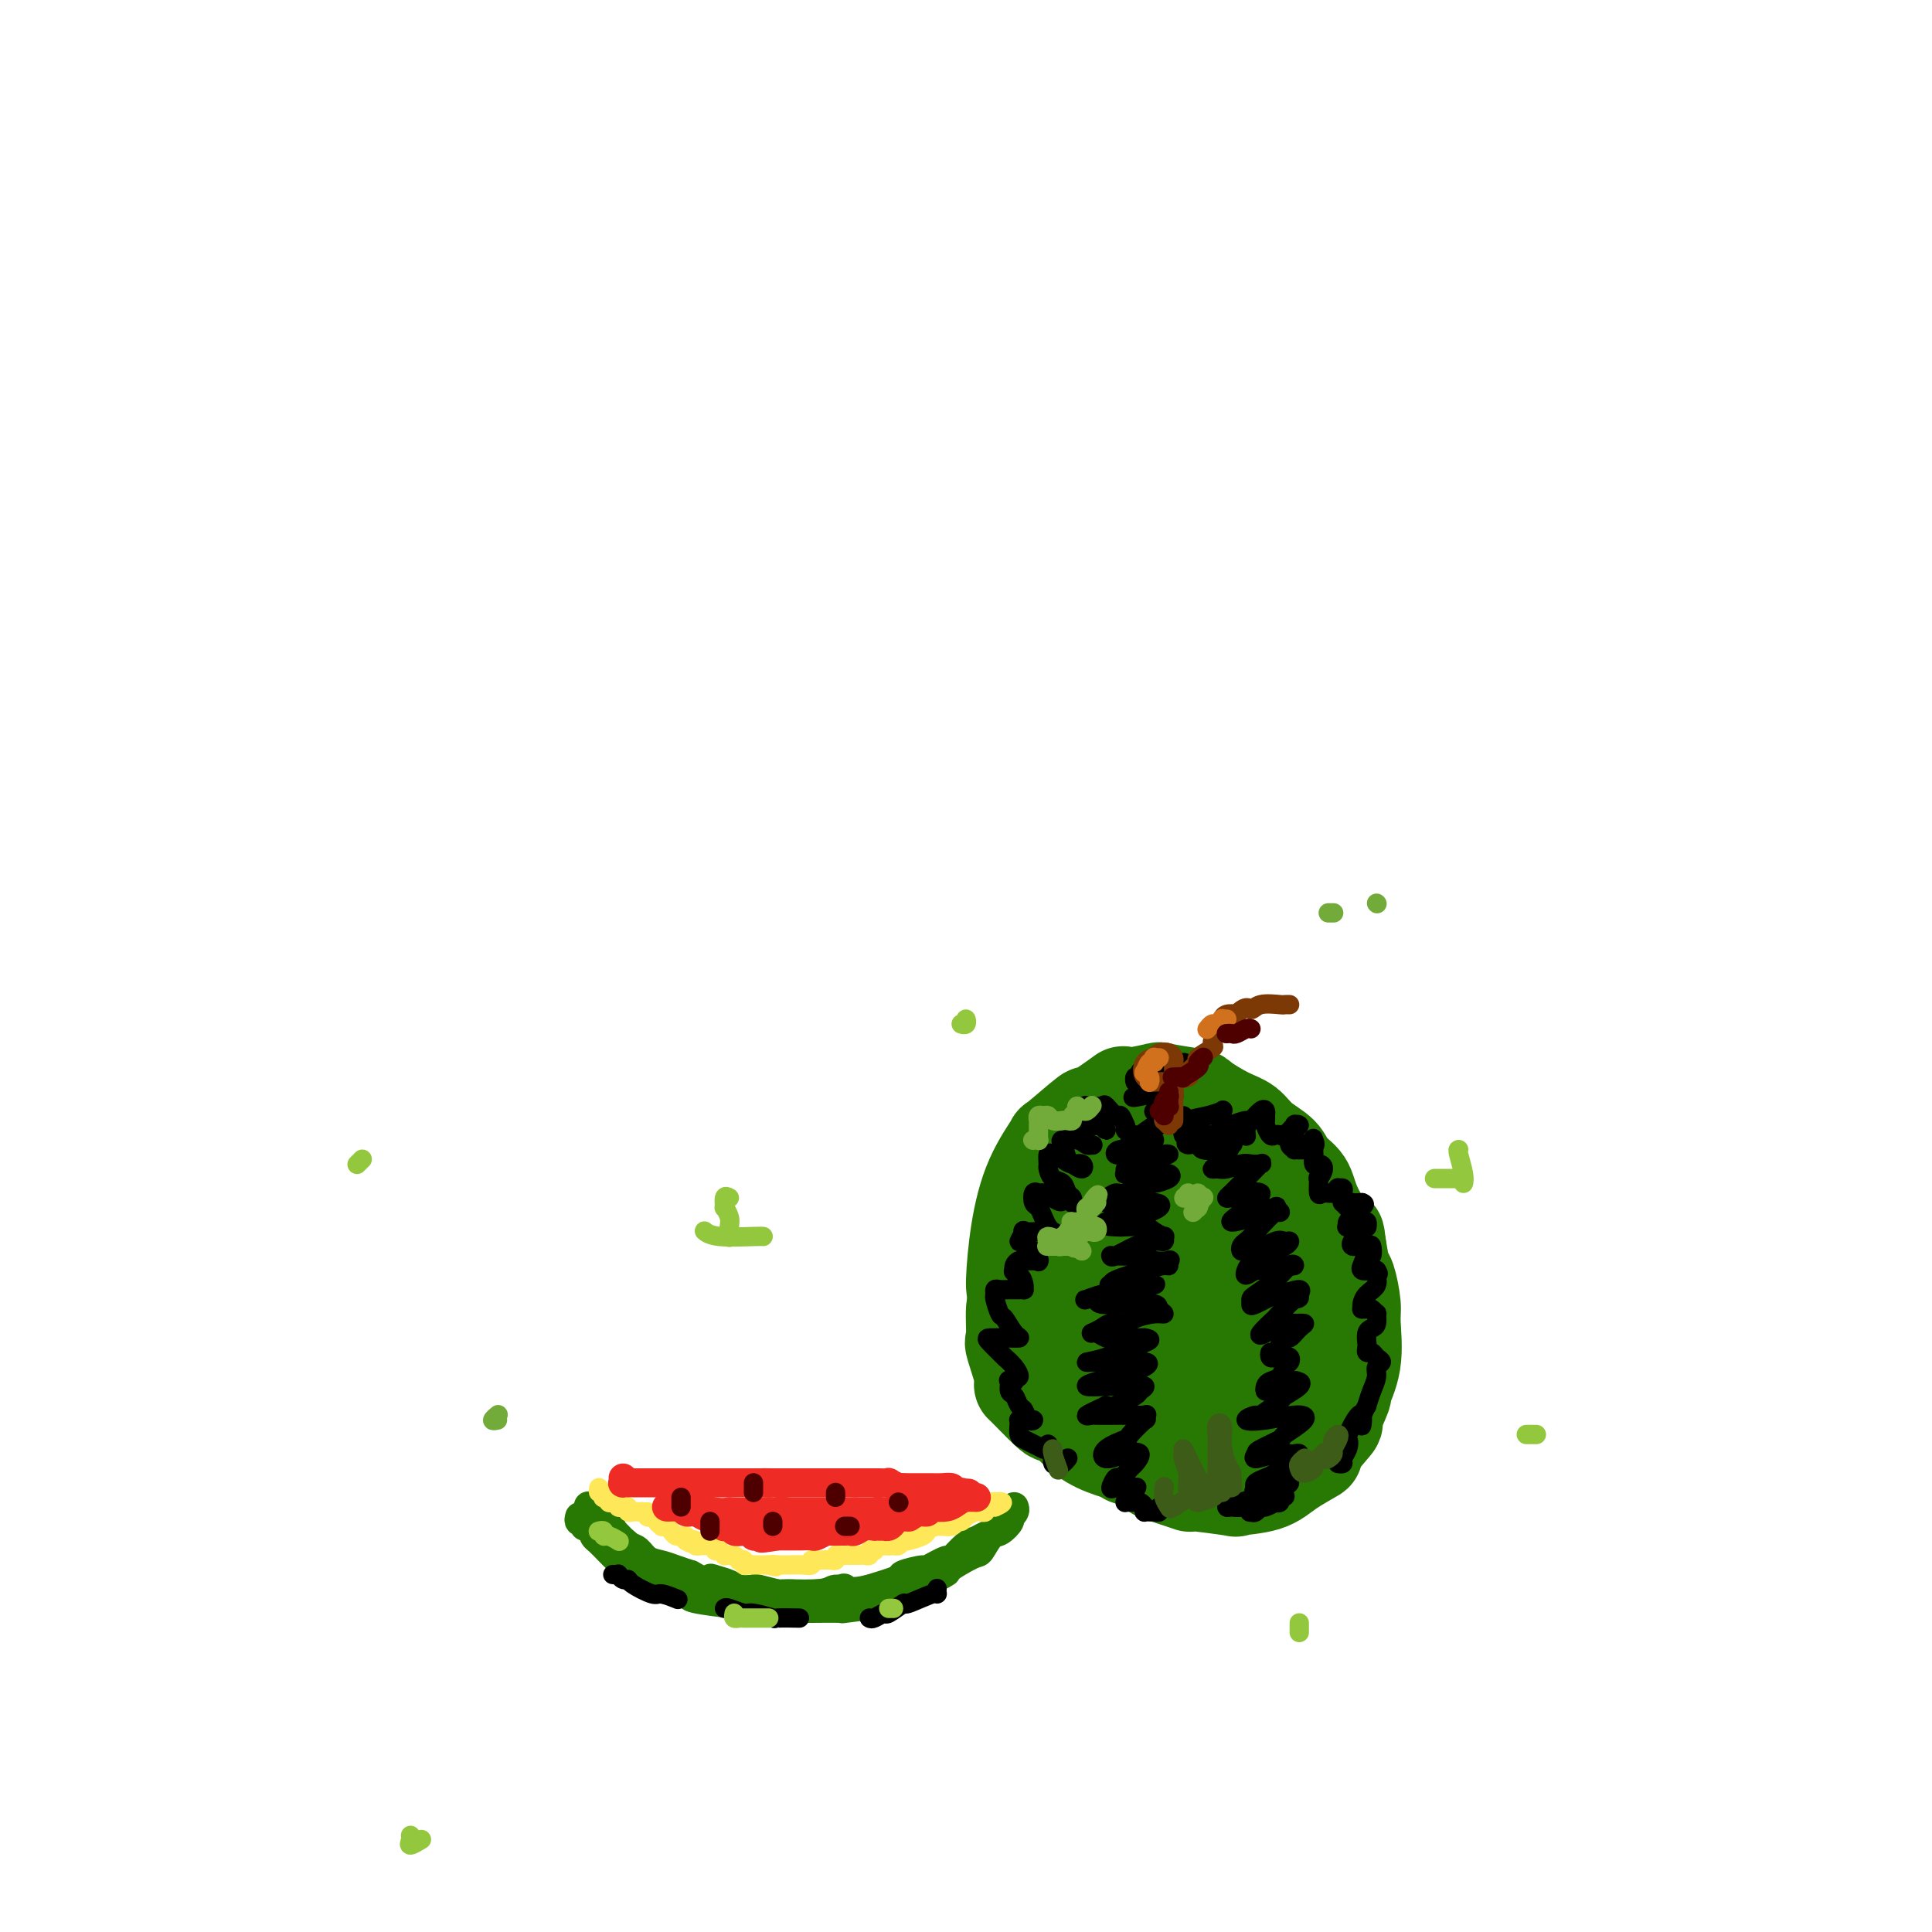 <svg viewBox='0 0 400 400' version='1.1' xmlns='http://www.w3.org/2000/svg' xmlns:xlink='http://www.w3.org/1999/xlink'><g fill='none' stroke='rgb(39,121,4)' stroke-width='20' stroke-linecap='round' stroke-linejoin='round'><path d='M229,295c-0.531,-0.222 -1.062,-0.444 -1,0c0.062,0.444 0.716,1.556 1,2c0.284,0.444 0.199,0.222 1,1c0.801,0.778 2.487,2.556 3,3c0.513,0.444 -0.148,-0.446 1,0c1.148,0.446 4.103,2.228 5,3c0.897,0.772 -0.266,0.533 1,1c1.266,0.467 4.961,1.640 6,2c1.039,0.360 -0.577,-0.094 1,0c1.577,0.094 6.348,0.735 8,1c1.652,0.265 0.186,0.153 1,0c0.814,-0.153 3.908,-0.347 6,-1c2.092,-0.653 3.182,-1.763 5,-3c1.818,-1.237 4.366,-2.599 5,-3c0.634,-0.401 -0.645,0.159 0,-1c0.645,-1.159 3.214,-4.039 4,-5c0.786,-0.961 -0.210,-0.004 0,-1c0.210,-0.996 1.626,-3.944 2,-5c0.374,-1.056 -0.295,-0.220 0,-1c0.295,-0.780 1.554,-3.176 2,-6c0.446,-2.824 0.078,-6.077 0,-8c-0.078,-1.923 0.134,-2.515 0,-4c-0.134,-1.485 -0.613,-3.861 -1,-5c-0.387,-1.139 -0.682,-1.040 -1,-2c-0.318,-0.960 -0.659,-2.980 -1,-5'/><path d='M277,258c-0.469,-3.873 -0.140,-1.554 -1,-2c-0.860,-0.446 -2.909,-3.655 -4,-6c-1.091,-2.345 -1.225,-3.826 -2,-5c-0.775,-1.174 -2.190,-2.043 -3,-3c-0.810,-0.957 -1.016,-2.004 -2,-3c-0.984,-0.996 -2.745,-1.940 -4,-3c-1.255,-1.060 -2.005,-2.235 -3,-3c-0.995,-0.765 -2.236,-1.120 -4,-2c-1.764,-0.880 -4.051,-2.283 -5,-3c-0.949,-0.717 -0.560,-0.746 -2,-1c-1.440,-0.254 -4.710,-0.731 -6,-1c-1.290,-0.269 -0.599,-0.330 -2,0c-1.401,0.330 -4.895,1.050 -6,1c-1.105,-0.050 0.180,-0.869 -1,0c-1.180,0.869 -4.826,3.428 -6,4c-1.174,0.572 0.124,-0.841 -1,0c-1.124,0.841 -4.669,3.938 -6,5c-1.331,1.062 -0.447,0.090 -1,1c-0.553,0.910 -2.543,3.702 -4,7c-1.457,3.298 -2.382,7.101 -3,11c-0.618,3.899 -0.927,7.894 -1,10c-0.073,2.106 0.092,2.324 1,4c0.908,1.676 2.558,4.810 3,6c0.442,1.190 -0.323,0.438 1,2c1.323,1.562 4.736,5.439 6,7c1.264,1.561 0.379,0.805 2,2c1.621,1.195 5.749,4.341 8,6c2.251,1.659 2.626,1.829 3,2'/><path d='M234,294c3.748,2.406 6.619,3.422 8,4c1.381,0.578 1.274,0.718 3,1c1.726,0.282 5.285,0.705 7,1c1.715,0.295 1.586,0.463 3,0c1.414,-0.463 4.373,-1.558 6,-2c1.627,-0.442 1.924,-0.231 3,-1c1.076,-0.769 2.930,-2.517 4,-4c1.070,-1.483 1.354,-2.702 2,-4c0.646,-1.298 1.653,-2.676 2,-4c0.347,-1.324 0.036,-2.596 0,-4c-0.036,-1.404 0.205,-2.941 0,-5c-0.205,-2.059 -0.856,-4.640 -1,-6c-0.144,-1.360 0.220,-1.500 -1,-4c-1.220,-2.500 -4.023,-7.360 -5,-9c-0.977,-1.640 -0.129,-0.061 -1,-1c-0.871,-0.939 -3.461,-4.395 -5,-6c-1.539,-1.605 -2.026,-1.360 -4,-2c-1.974,-0.640 -5.434,-2.166 -7,-3c-1.566,-0.834 -1.237,-0.976 -3,-1c-1.763,-0.024 -5.618,0.070 -7,0c-1.382,-0.070 -0.291,-0.303 -2,1c-1.709,1.303 -6.219,4.144 -8,5c-1.781,0.856 -0.832,-0.272 -2,2c-1.168,2.272 -4.453,7.945 -6,10c-1.547,2.055 -1.357,0.493 -2,3c-0.643,2.507 -2.121,9.084 -3,12c-0.879,2.916 -1.160,2.170 0,5c1.160,2.830 3.760,9.237 7,13c3.240,3.763 7.120,4.881 11,6'/><path d='M233,301c1.330,1.022 -0.846,0.577 2,0c2.846,-0.577 10.714,-1.287 13,-1c2.286,0.287 -1.012,1.571 1,0c2.012,-1.571 9.332,-5.998 12,-8c2.668,-2.002 0.684,-1.579 1,-3c0.316,-1.421 2.932,-4.685 3,-10c0.068,-5.315 -2.412,-12.681 -3,-15c-0.588,-2.319 0.715,0.408 -1,-1c-1.715,-1.408 -6.450,-6.952 -8,-9c-1.550,-2.048 0.084,-0.602 -2,0c-2.084,0.602 -7.887,0.359 -10,0c-2.113,-0.359 -0.538,-0.835 -2,1c-1.462,1.835 -5.962,5.980 -8,8c-2.038,2.020 -1.614,1.914 -2,5c-0.386,3.086 -1.580,9.363 -2,12c-0.420,2.637 -0.064,1.634 1,3c1.064,1.366 2.836,5.100 5,7c2.164,1.900 4.719,1.966 7,2c2.281,0.034 4.289,0.036 6,0c1.711,-0.036 3.125,-0.110 5,-1c1.875,-0.890 4.212,-2.597 6,-5c1.788,-2.403 3.029,-5.502 4,-7c0.971,-1.498 1.672,-1.396 0,-4c-1.672,-2.604 -5.717,-7.913 -7,-10c-1.283,-2.087 0.195,-0.951 -1,-1c-1.195,-0.049 -5.063,-1.281 -7,-2c-1.937,-0.719 -1.945,-0.924 -4,0c-2.055,0.924 -6.159,2.978 -8,4c-1.841,1.022 -1.421,1.011 -1,1'/><path d='M233,267c-1.969,2.816 -2.392,7.355 -3,9c-0.608,1.645 -1.402,0.395 0,2c1.402,1.605 5.000,6.066 6,8c1.000,1.934 -0.599,1.341 1,1c1.599,-0.341 6.395,-0.432 8,0c1.605,0.432 0.019,1.385 1,0c0.981,-1.385 4.529,-5.109 6,-6c1.471,-0.891 0.864,1.052 0,-1c-0.864,-2.052 -1.986,-8.097 -2,-10c-0.014,-1.903 1.080,0.337 0,0c-1.080,-0.337 -4.335,-3.250 -8,-4c-3.665,-0.750 -7.739,0.663 -10,4c-2.261,3.337 -2.710,8.596 -3,11c-0.290,2.404 -0.420,1.951 0,3c0.420,1.049 1.391,3.601 2,5c0.609,1.399 0.856,1.646 2,2c1.144,0.354 3.184,0.815 4,1c0.816,0.185 0.408,0.092 0,0'/><path d='M217,267c0.172,0.148 0.345,0.295 0,0c-0.345,-0.295 -1.207,-1.034 -2,-1c-0.793,0.034 -1.518,0.841 -2,1c-0.482,0.159 -0.720,-0.329 -1,0c-0.280,0.329 -0.602,1.474 -1,2c-0.398,0.526 -0.872,0.434 -1,2c-0.128,1.566 0.088,4.792 0,6c-0.088,1.208 -0.482,0.400 0,2c0.482,1.600 1.838,5.609 2,7c0.162,1.391 -0.871,0.162 0,1c0.871,0.838 3.645,3.741 5,5c1.355,1.259 1.291,0.874 3,1c1.709,0.126 5.191,0.765 7,1c1.809,0.235 1.945,0.067 2,0c0.055,-0.067 0.027,-0.034 0,0'/><path d='M248,274c-0.534,0.020 -1.067,0.040 -1,0c0.067,-0.040 0.736,-0.139 1,0c0.264,0.139 0.124,0.515 0,1c-0.124,0.485 -0.231,1.079 0,2c0.231,0.921 0.801,2.170 1,3c0.199,0.830 0.029,1.242 0,2c-0.029,0.758 0.083,1.863 0,3c-0.083,1.137 -0.363,2.305 -1,3c-0.637,0.695 -1.633,0.918 -2,1c-0.367,0.082 -0.105,0.023 0,0c0.105,-0.023 0.052,-0.012 0,0'/><path d='M235,266c-1.780,0.063 -3.560,0.127 -4,0c-0.440,-0.127 0.462,-0.444 0,0c-0.462,0.444 -2.286,1.651 -4,4c-1.714,2.349 -3.318,5.842 -4,7c-0.682,1.158 -0.442,-0.019 0,2c0.442,2.019 1.085,7.234 1,9c-0.085,1.766 -0.899,0.081 0,1c0.899,0.919 3.511,4.440 5,6c1.489,1.560 1.854,1.160 2,1c0.146,-0.160 0.073,-0.080 0,0'/></g>
<g fill='none' stroke='rgb(39,121,4)' stroke-width='6' stroke-linecap='round' stroke-linejoin='round'><path d='M120,314c-0.119,0.455 -0.238,0.909 0,1c0.238,0.091 0.834,-0.183 1,0c0.166,0.183 -0.097,0.822 0,1c0.097,0.178 0.554,-0.104 1,0c0.446,0.104 0.882,0.594 1,1c0.118,0.406 -0.080,0.729 0,1c0.080,0.271 0.438,0.491 1,1c0.562,0.509 1.328,1.306 2,2c0.672,0.694 1.251,1.285 2,2c0.749,0.715 1.670,1.554 2,2c0.330,0.446 0.071,0.501 1,1c0.929,0.499 3.047,1.444 4,2c0.953,0.556 0.743,0.722 2,1c1.257,0.278 3.982,0.667 5,1c1.018,0.333 0.329,0.611 2,1c1.671,0.389 5.703,0.889 7,1c1.297,0.111 -0.142,-0.166 1,0c1.142,0.166 4.865,0.776 6,1c1.135,0.224 -0.319,0.061 1,0c1.319,-0.061 5.412,-0.019 7,0c1.588,0.019 0.670,0.016 2,0c1.330,-0.016 4.906,-0.046 6,0c1.094,0.046 -0.295,0.169 1,0c1.295,-0.169 5.275,-0.628 7,-1c1.725,-0.372 1.194,-0.656 2,-1c0.806,-0.344 2.948,-0.746 4,-1c1.052,-0.254 1.015,-0.358 2,-1c0.985,-0.642 2.993,-1.821 5,-3'/><path d='M195,326c1.960,-0.976 0.359,-0.418 1,-1c0.641,-0.582 3.525,-2.306 5,-3c1.475,-0.694 1.543,-0.357 2,-1c0.457,-0.643 1.303,-2.266 2,-3c0.697,-0.734 1.244,-0.579 2,-1c0.756,-0.421 1.719,-1.419 2,-2c0.281,-0.581 -0.121,-0.745 0,-1c0.121,-0.255 0.765,-0.601 1,-1c0.235,-0.399 0.060,-0.850 0,-1c-0.060,-0.150 -0.004,0.000 0,0c0.004,-0.000 -0.043,-0.151 0,0c0.043,0.151 0.178,0.604 0,1c-0.178,0.396 -0.667,0.737 -1,1c-0.333,0.263 -0.510,0.449 -1,1c-0.490,0.551 -1.291,1.466 -2,2c-0.709,0.534 -1.324,0.687 -2,1c-0.676,0.313 -1.412,0.785 -2,1c-0.588,0.215 -1.029,0.172 -2,1c-0.971,0.828 -2.472,2.526 -3,3c-0.528,0.474 -0.083,-0.278 -1,0c-0.917,0.278 -3.196,1.584 -4,2c-0.804,0.416 -0.133,-0.060 -1,0c-0.867,0.060 -3.274,0.655 -4,1c-0.726,0.345 0.228,0.439 -1,1c-1.228,0.561 -4.636,1.589 -6,2c-1.364,0.411 -0.682,0.206 0,0'/><path d='M180,329c-3.761,0.944 -4.665,0.306 -5,0c-0.335,-0.306 -0.102,-0.278 -1,0c-0.898,0.278 -2.927,0.807 -5,1c-2.073,0.193 -4.189,0.052 -5,0c-0.811,-0.052 -0.316,-0.014 -1,0c-0.684,0.014 -2.548,0.004 -4,0c-1.452,-0.004 -2.491,-0.001 -3,0c-0.509,0.001 -0.488,0.000 -1,0c-0.512,-0.000 -1.556,-0.000 -2,0c-0.444,0.000 -0.289,0.001 -1,0c-0.711,-0.001 -2.288,-0.005 -3,0c-0.712,0.005 -0.557,0.017 -1,0c-0.443,-0.017 -1.482,-0.064 -2,0c-0.518,0.064 -0.513,0.237 -1,0c-0.487,-0.237 -1.464,-0.886 -2,-1c-0.536,-0.114 -0.630,0.306 -1,0c-0.370,-0.306 -1.015,-1.339 -2,-2c-0.985,-0.661 -2.309,-0.951 -3,-1c-0.691,-0.049 -0.748,0.141 -1,0c-0.252,-0.141 -0.698,-0.615 -1,-1c-0.302,-0.385 -0.458,-0.680 -1,-1c-0.542,-0.320 -1.469,-0.663 -2,-1c-0.531,-0.337 -0.667,-0.668 -1,-1c-0.333,-0.332 -0.863,-0.666 -1,-1c-0.137,-0.334 0.118,-0.667 0,-1c-0.118,-0.333 -0.609,-0.667 -1,-1c-0.391,-0.333 -0.683,-0.667 -1,-1c-0.317,-0.333 -0.658,-0.667 -1,-1'/><path d='M127,317c-3.199,-2.189 -1.697,-1.160 -1,-1c0.697,0.160 0.590,-0.549 0,-1c-0.590,-0.451 -1.662,-0.644 -2,-1c-0.338,-0.356 0.057,-0.876 0,-1c-0.057,-0.124 -0.566,0.147 -1,0c-0.434,-0.147 -0.793,-0.712 -1,-1c-0.207,-0.288 -0.263,-0.299 0,0c0.263,0.299 0.846,0.909 1,1c0.154,0.091 -0.121,-0.336 0,0c0.121,0.336 0.637,1.437 1,2c0.363,0.563 0.572,0.588 1,1c0.428,0.412 1.076,1.209 2,2c0.924,0.791 2.123,1.574 3,2c0.877,0.426 1.431,0.495 2,1c0.569,0.505 1.152,1.445 2,2c0.848,0.555 1.959,0.726 3,1c1.041,0.274 2.012,0.650 3,1c0.988,0.350 1.994,0.675 3,1'/><path d='M143,326c4.138,2.404 3.982,1.415 4,1c0.018,-0.415 0.211,-0.256 1,0c0.789,0.256 2.174,0.608 3,1c0.826,0.392 1.093,0.823 2,1c0.907,0.177 2.454,0.100 3,0c0.546,-0.100 0.089,-0.223 1,0c0.911,0.223 3.188,0.791 4,1c0.812,0.209 0.159,0.057 1,0c0.841,-0.057 3.175,-0.020 4,0c0.825,0.020 0.142,0.022 1,0c0.858,-0.022 3.256,-0.069 4,0c0.744,0.069 -0.168,0.253 0,0c0.168,-0.253 1.416,-0.944 2,-1c0.584,-0.056 0.503,0.523 1,1c0.497,0.477 1.570,0.850 2,1c0.430,0.150 0.215,0.075 0,0'/></g>
<g fill='none' stroke='rgb(0,0,0)' stroke-width='4' stroke-linecap='round' stroke-linejoin='round'><path d='M241,232c0.106,-0.130 0.211,-0.260 0,0c-0.211,0.260 -0.740,0.911 -1,1c-0.260,0.089 -0.251,-0.382 -1,0c-0.749,0.382 -2.257,1.619 -3,2c-0.743,0.381 -0.720,-0.094 -1,0c-0.280,0.094 -0.863,0.756 -1,1c-0.137,0.244 0.172,0.069 1,0c0.828,-0.069 2.175,-0.034 3,0c0.825,0.034 1.127,0.066 1,0c-0.127,-0.066 -0.685,-0.229 -1,0c-0.315,0.229 -0.387,0.850 -1,1c-0.613,0.150 -1.766,-0.170 -2,0c-0.234,0.170 0.453,0.830 0,1c-0.453,0.170 -2.044,-0.151 -3,0c-0.956,0.151 -1.275,0.772 -1,1c0.275,0.228 1.144,0.061 2,0c0.856,-0.061 1.698,-0.016 2,0c0.302,0.016 0.064,0.004 1,0c0.936,-0.004 3.047,0.002 4,0c0.953,-0.002 0.750,-0.012 1,0c0.250,0.012 0.954,0.044 1,0c0.046,-0.044 -0.564,-0.166 -1,0c-0.436,0.166 -0.696,0.619 -1,1c-0.304,0.381 -0.652,0.691 -1,1'/><path d='M239,241c0.508,0.399 -1.722,-0.103 -3,0c-1.278,0.103 -1.604,0.812 -2,1c-0.396,0.188 -0.861,-0.146 -1,0c-0.139,0.146 0.049,0.771 0,1c-0.049,0.229 -0.336,0.061 0,0c0.336,-0.061 1.294,-0.014 2,0c0.706,0.014 1.158,-0.006 2,0c0.842,0.006 2.073,0.038 3,0c0.927,-0.038 1.552,-0.146 2,0c0.448,0.146 0.721,0.546 0,1c-0.721,0.454 -2.434,0.963 -3,1c-0.566,0.037 0.017,-0.397 -1,0c-1.017,0.397 -3.633,1.627 -5,2c-1.367,0.373 -1.485,-0.110 -2,0c-0.515,0.110 -1.429,0.814 -2,1c-0.571,0.186 -0.801,-0.147 -1,0c-0.199,0.147 -0.367,0.774 1,1c1.367,0.226 4.267,0.050 5,0c0.733,-0.050 -0.703,0.024 0,0c0.703,-0.024 3.543,-0.146 5,0c1.457,0.146 1.530,0.560 1,1c-0.530,0.440 -1.664,0.905 -2,1c-0.336,0.095 0.126,-0.181 -1,0c-1.126,0.181 -3.842,0.818 -5,1c-1.158,0.182 -0.760,-0.091 -1,0c-0.240,0.091 -1.120,0.545 -2,1'/><path d='M229,253c-1.157,0.842 0.952,0.948 2,1c1.048,0.052 1.037,0.051 2,0c0.963,-0.051 2.900,-0.153 4,0c1.100,0.153 1.362,0.562 2,1c0.638,0.438 1.652,0.906 2,1c0.348,0.094 0.030,-0.187 0,0c-0.030,0.187 0.226,0.842 0,1c-0.226,0.158 -0.936,-0.182 -2,0c-1.064,0.182 -2.482,0.886 -3,1c-0.518,0.114 -0.137,-0.362 -1,0c-0.863,0.362 -2.969,1.561 -4,2c-1.031,0.439 -0.988,0.117 -1,0c-0.012,-0.117 -0.079,-0.028 0,0c0.079,0.028 0.306,-0.006 1,0c0.694,0.006 1.856,0.053 3,0c1.144,-0.053 2.268,-0.206 3,0c0.732,0.206 1.070,0.773 2,1c0.930,0.227 2.450,0.115 3,0c0.550,-0.115 0.129,-0.235 0,0c-0.129,0.235 0.033,0.823 0,1c-0.033,0.177 -0.261,-0.058 -1,0c-0.739,0.058 -1.988,0.408 -4,1c-2.012,0.592 -4.788,1.427 -6,2c-1.212,0.573 -0.861,0.886 -1,1c-0.139,0.114 -0.768,0.031 0,0c0.768,-0.031 2.934,-0.009 4,0c1.066,0.009 1.033,0.004 1,0'/><path d='M235,266c1.046,0.150 1.662,0.025 2,0c0.338,-0.025 0.399,0.050 1,0c0.601,-0.050 1.744,-0.225 1,0c-0.744,0.225 -3.373,0.848 -4,1c-0.627,0.152 0.748,-0.169 0,0c-0.748,0.169 -3.618,0.829 -5,1c-1.382,0.171 -1.275,-0.147 -2,0c-0.725,0.147 -2.281,0.757 -3,1c-0.719,0.243 -0.599,0.118 0,0c0.599,-0.118 1.678,-0.228 2,0c0.322,0.228 -0.111,0.796 1,1c1.111,0.204 3.767,0.045 5,0c1.233,-0.045 1.045,0.026 2,0c0.955,-0.026 3.055,-0.148 4,0c0.945,0.148 0.735,0.565 1,1c0.265,0.435 1.003,0.886 1,1c-0.003,0.114 -0.749,-0.110 -2,0c-1.251,0.110 -3.009,0.555 -4,1c-0.991,0.445 -1.216,0.889 -2,1c-0.784,0.111 -2.127,-0.110 -3,0c-0.873,0.110 -1.277,0.551 -2,1c-0.723,0.449 -1.766,0.905 -2,1c-0.234,0.095 0.342,-0.171 1,0c0.658,0.171 1.397,0.778 2,1c0.603,0.222 1.069,0.060 2,0c0.931,-0.060 2.328,-0.016 3,0c0.672,0.016 0.621,0.005 1,0c0.379,-0.005 1.190,-0.002 2,0'/><path d='M237,277c1.824,0.313 0.883,0.595 0,1c-0.883,0.405 -1.707,0.932 -2,1c-0.293,0.068 -0.056,-0.321 -1,0c-0.944,0.321 -3.068,1.354 -5,2c-1.932,0.646 -3.673,0.905 -4,1c-0.327,0.095 0.760,0.025 1,0c0.240,-0.025 -0.366,-0.005 1,0c1.366,0.005 4.703,-0.005 6,0c1.297,0.005 0.552,0.025 1,0c0.448,-0.025 2.087,-0.094 3,0c0.913,0.094 1.099,0.350 0,1c-1.099,0.650 -3.483,1.695 -4,2c-0.517,0.305 0.833,-0.128 0,0c-0.833,0.128 -3.849,0.819 -5,1c-1.151,0.181 -0.437,-0.148 -1,0c-0.563,0.148 -2.402,0.772 -2,1c0.402,0.228 3.044,0.060 4,0c0.956,-0.060 0.224,-0.013 1,0c0.776,0.013 3.059,-0.009 4,0c0.941,0.009 0.540,0.048 1,0c0.460,-0.048 1.781,-0.184 2,0c0.219,0.184 -0.663,0.689 -1,1c-0.337,0.311 -0.129,0.430 -1,1c-0.871,0.570 -2.820,1.591 -4,2c-1.180,0.409 -1.590,0.204 -2,0'/><path d='M229,291c-2.204,1.072 -3.715,1.751 -4,2c-0.285,0.249 0.657,0.067 1,0c0.343,-0.067 0.088,-0.019 1,0c0.912,0.019 2.990,0.010 4,0c1.010,-0.010 0.953,-0.020 2,0c1.047,0.020 3.197,0.068 4,0c0.803,-0.068 0.257,-0.254 0,0c-0.257,0.254 -0.227,0.949 0,1c0.227,0.051 0.650,-0.542 0,0c-0.650,0.542 -2.373,2.219 -3,3c-0.627,0.781 -0.160,0.666 -1,1c-0.840,0.334 -2.989,1.116 -4,2c-1.011,0.884 -0.886,1.871 0,2c0.886,0.129 2.532,-0.598 4,-1c1.468,-0.402 2.759,-0.478 3,0c0.241,0.478 -0.567,1.509 -1,2c-0.433,0.491 -0.492,0.443 -1,1c-0.508,0.557 -1.465,1.718 -2,2c-0.535,0.282 -0.647,-0.317 -1,0c-0.353,0.317 -0.945,1.549 -1,2c-0.055,0.451 0.429,0.121 1,0c0.571,-0.121 1.231,-0.033 2,0c0.769,0.033 1.648,0.009 2,0c0.352,-0.009 0.176,-0.005 0,0'/><path d='M235,308c0.762,-0.049 0.166,-0.171 0,0c-0.166,0.171 0.098,0.634 0,1c-0.098,0.366 -0.559,0.634 -1,1c-0.441,0.366 -0.861,0.830 -1,1c-0.139,0.170 0.004,0.045 0,0c-0.004,-0.045 -0.155,-0.009 0,0c0.155,0.009 0.616,-0.008 1,0c0.384,0.008 0.691,0.041 1,0c0.309,-0.041 0.622,-0.154 1,0c0.378,0.154 0.822,0.577 1,1c0.178,0.423 0.090,0.846 0,1c-0.090,0.154 -0.182,0.037 0,0c0.182,-0.037 0.637,0.004 1,0c0.363,-0.004 0.633,-0.053 1,0c0.367,0.053 0.829,0.206 1,0c0.171,-0.206 0.049,-0.773 0,-1c-0.049,-0.227 -0.024,-0.113 0,0'/><path d='M245,235c0.033,0.083 0.065,0.166 0,0c-0.065,-0.166 -0.228,-0.582 0,-1c0.228,-0.418 0.846,-0.837 1,-1c0.154,-0.163 -0.158,-0.069 0,0c0.158,0.069 0.785,0.114 1,0c0.215,-0.114 0.017,-0.387 0,0c-0.017,0.387 0.147,1.434 0,2c-0.147,0.566 -0.607,0.649 -1,1c-0.393,0.351 -0.721,0.969 0,1c0.721,0.031 2.492,-0.525 3,-1c0.508,-0.475 -0.245,-0.871 0,-1c0.245,-0.129 1.488,0.007 2,0c0.512,-0.007 0.292,-0.159 0,0c-0.292,0.159 -0.654,0.627 -1,1c-0.346,0.373 -0.674,0.650 -1,1c-0.326,0.350 -0.651,0.771 0,1c0.651,0.229 2.277,0.265 3,0c0.723,-0.265 0.545,-0.831 1,-1c0.455,-0.169 1.545,0.058 2,0c0.455,-0.058 0.276,-0.400 0,0c-0.276,0.400 -0.650,1.543 -1,2c-0.350,0.457 -0.675,0.229 -1,0'/><path d='M253,239c-0.465,0.701 -0.626,1.452 -1,2c-0.374,0.548 -0.960,0.893 -1,1c-0.040,0.107 0.466,-0.024 1,0c0.534,0.024 1.097,0.201 2,0c0.903,-0.201 2.146,-0.781 3,-1c0.854,-0.219 1.318,-0.076 2,0c0.682,0.076 1.581,0.086 2,0c0.419,-0.086 0.357,-0.268 0,0c-0.357,0.268 -1.008,0.986 -2,2c-0.992,1.014 -2.325,2.325 -3,3c-0.675,0.675 -0.692,0.713 -1,1c-0.308,0.287 -0.907,0.822 -1,1c-0.093,0.178 0.321,-0.000 1,0c0.679,0.000 1.624,0.180 2,0c0.376,-0.180 0.184,-0.719 1,-1c0.816,-0.281 2.642,-0.305 3,0c0.358,0.305 -0.750,0.940 -1,1c-0.250,0.060 0.360,-0.456 0,0c-0.360,0.456 -1.689,1.884 -3,3c-1.311,1.116 -2.605,1.920 -2,2c0.605,0.080 3.108,-0.562 4,-1c0.892,-0.438 0.172,-0.670 1,-1c0.828,-0.330 3.205,-0.757 4,-1c0.795,-0.243 0.007,-0.302 0,0c-0.007,0.302 0.767,0.966 1,1c0.233,0.034 -0.076,-0.562 -1,0c-0.924,0.562 -2.462,2.281 -4,4'/><path d='M260,255c-1.014,1.183 -1.550,1.639 -2,2c-0.450,0.361 -0.815,0.625 -1,1c-0.185,0.375 -0.191,0.861 0,1c0.191,0.139 0.577,-0.069 1,0c0.423,0.069 0.882,0.414 2,0c1.118,-0.414 2.896,-1.587 4,-2c1.104,-0.413 1.535,-0.065 2,0c0.465,0.065 0.966,-0.151 1,0c0.034,0.151 -0.397,0.670 -1,1c-0.603,0.330 -1.379,0.472 -2,1c-0.621,0.528 -1.088,1.444 -2,2c-0.912,0.556 -2.267,0.753 -3,1c-0.733,0.247 -0.842,0.546 -1,1c-0.158,0.454 -0.365,1.064 0,1c0.365,-0.064 1.303,-0.801 2,-1c0.697,-0.199 1.152,0.141 2,0c0.848,-0.141 2.090,-0.761 3,-1c0.910,-0.239 1.487,-0.096 2,0c0.513,0.096 0.960,0.144 1,0c0.040,-0.144 -0.329,-0.480 -1,0c-0.671,0.480 -1.644,1.777 -3,3c-1.356,1.223 -3.094,2.372 -4,3c-0.906,0.628 -0.979,0.734 -1,1c-0.021,0.266 0.010,0.693 0,1c-0.010,0.307 -0.061,0.494 1,0c1.061,-0.494 3.233,-1.668 4,-2c0.767,-0.332 0.130,0.180 1,0c0.870,-0.180 3.249,-1.051 4,-1c0.751,0.051 -0.124,1.026 -1,2'/><path d='M268,269c1.494,-0.101 1.230,-0.853 0,0c-1.230,0.853 -3.425,3.312 -4,4c-0.575,0.688 0.470,-0.394 0,0c-0.470,0.394 -2.454,2.263 -3,3c-0.546,0.737 0.345,0.341 1,0c0.655,-0.341 1.074,-0.626 2,-1c0.926,-0.374 2.360,-0.838 3,-1c0.640,-0.162 0.485,-0.022 1,0c0.515,0.022 1.701,-0.074 2,0c0.299,0.074 -0.288,0.316 -1,1c-0.712,0.684 -1.551,1.809 -2,2c-0.449,0.191 -0.510,-0.551 -1,0c-0.490,0.551 -1.410,2.396 -2,3c-0.590,0.604 -0.849,-0.034 -1,0c-0.151,0.034 -0.195,0.740 0,1c0.195,0.260 0.627,0.073 1,0c0.373,-0.073 0.685,-0.032 1,0c0.315,0.032 0.632,0.054 1,0c0.368,-0.054 0.785,-0.183 1,0c0.215,0.183 0.226,0.678 0,1c-0.226,0.322 -0.688,0.469 -1,1c-0.312,0.531 -0.473,1.445 -1,2c-0.527,0.555 -1.419,0.752 -2,1c-0.581,0.248 -0.852,0.546 -1,1c-0.148,0.454 -0.172,1.064 0,1c0.172,-0.064 0.541,-0.801 1,-1c0.459,-0.199 1.008,0.139 2,0c0.992,-0.139 2.426,-0.754 3,-1c0.574,-0.246 0.287,-0.123 0,0'/><path d='M268,286c1.338,-0.047 1.682,0.337 1,1c-0.682,0.663 -2.389,1.607 -3,2c-0.611,0.393 -0.126,0.236 -1,1c-0.874,0.764 -3.108,2.449 -4,3c-0.892,0.551 -0.441,-0.034 -1,0c-0.559,0.034 -2.126,0.685 -2,1c0.126,0.315 1.947,0.293 4,0c2.053,-0.293 4.340,-0.856 6,-1c1.660,-0.144 2.694,0.132 2,1c-0.694,0.868 -3.118,2.328 -4,3c-0.882,0.672 -0.224,0.554 -1,1c-0.776,0.446 -2.986,1.454 -4,2c-1.014,0.546 -0.833,0.630 -1,1c-0.167,0.370 -0.681,1.027 0,1c0.681,-0.027 2.557,-0.736 4,-1c1.443,-0.264 2.452,-0.083 3,0c0.548,0.083 0.634,0.067 1,0c0.366,-0.067 1.010,-0.187 1,0c-0.010,0.187 -0.676,0.680 -1,1c-0.324,0.320 -0.308,0.467 -1,1c-0.692,0.533 -2.093,1.452 -3,2c-0.907,0.548 -1.321,0.724 -2,1c-0.679,0.276 -1.623,0.650 -2,1c-0.377,0.350 -0.189,0.675 0,1'/><path d='M260,308c-0.948,1.143 0.181,0.502 1,0c0.819,-0.502 1.326,-0.863 2,-1c0.674,-0.137 1.514,-0.048 2,0c0.486,0.048 0.618,0.055 1,0c0.382,-0.055 1.015,-0.174 1,0c-0.015,0.174 -0.679,0.639 -1,1c-0.321,0.361 -0.299,0.618 -1,1c-0.701,0.382 -2.126,0.891 -3,1c-0.874,0.109 -1.198,-0.181 -2,0c-0.802,0.181 -2.081,0.834 -3,1c-0.919,0.166 -1.479,-0.156 -2,0c-0.521,0.156 -1.004,0.789 -1,1c0.004,0.211 0.494,-0.001 1,0c0.506,0.001 1.026,0.214 2,0c0.974,-0.214 2.400,-0.856 3,-1c0.600,-0.144 0.373,0.209 1,0c0.627,-0.209 2.108,-0.980 3,-1c0.892,-0.020 1.193,0.712 1,1c-0.193,0.288 -0.882,0.134 -1,0c-0.118,-0.134 0.336,-0.247 0,0c-0.336,0.247 -1.461,0.852 -2,1c-0.539,0.148 -0.493,-0.163 -1,0c-0.507,0.163 -1.567,0.801 -2,1c-0.433,0.199 -0.240,-0.039 0,0c0.240,0.039 0.526,0.357 1,0c0.474,-0.357 1.135,-1.388 2,-2c0.865,-0.612 1.932,-0.806 3,-1'/><path d='M265,310c1.833,-0.333 0.917,-0.167 0,0'/><path d='M254,234c-0.449,0.421 -0.898,0.842 -1,1c-0.102,0.158 0.141,0.054 0,0c-0.141,-0.054 -0.668,-0.057 -1,0c-0.332,0.057 -0.469,0.175 0,0c0.469,-0.175 1.544,-0.643 2,-1c0.456,-0.357 0.294,-0.604 1,-1c0.706,-0.396 2.280,-0.940 3,-1c0.720,-0.060 0.585,0.366 1,0c0.415,-0.366 1.378,-1.522 2,-2c0.622,-0.478 0.902,-0.278 1,0c0.098,0.278 0.015,0.635 0,1c-0.015,0.365 0.038,0.738 0,1c-0.038,0.262 -0.166,0.412 0,1c0.166,0.588 0.627,1.614 1,2c0.373,0.386 0.659,0.131 1,0c0.341,-0.131 0.737,-0.140 1,0c0.263,0.140 0.392,0.428 1,0c0.608,-0.428 1.693,-1.572 2,-2c0.307,-0.428 -0.165,-0.140 0,0c0.165,0.140 0.968,0.131 1,0c0.032,-0.131 -0.705,-0.385 -1,0c-0.295,0.385 -0.147,1.409 0,2c0.147,0.591 0.295,0.747 0,1c-0.295,0.253 -1.032,0.601 -1,1c0.032,0.399 0.833,0.849 1,1c0.167,0.151 -0.301,0.002 0,0c0.301,-0.002 1.372,0.142 2,0c0.628,-0.142 0.814,-0.571 1,-1'/><path d='M271,237c1.774,0.863 1.207,-0.478 1,-1c-0.207,-0.522 -0.056,-0.223 0,0c0.056,0.223 0.018,0.371 0,1c-0.018,0.629 -0.014,1.739 0,2c0.014,0.261 0.038,-0.328 0,0c-0.038,0.328 -0.140,1.573 0,2c0.140,0.427 0.520,0.035 1,0c0.480,-0.035 1.059,0.288 1,1c-0.059,0.712 -0.755,1.814 -1,2c-0.245,0.186 -0.037,-0.542 0,0c0.037,0.542 -0.096,2.356 0,3c0.096,0.644 0.422,0.119 1,0c0.578,-0.119 1.409,0.167 2,0c0.591,-0.167 0.943,-0.787 1,-1c0.057,-0.213 -0.181,-0.020 0,0c0.181,0.020 0.781,-0.134 1,0c0.219,0.134 0.058,0.556 0,1c-0.058,0.444 -0.012,0.908 0,1c0.012,0.092 -0.012,-0.189 0,0c0.012,0.189 0.058,0.849 0,1c-0.058,0.151 -0.220,-0.208 0,0c0.220,0.208 0.822,0.984 1,1c0.178,0.016 -0.067,-0.726 0,-1c0.067,-0.274 0.448,-0.078 1,0c0.552,0.078 1.276,0.039 2,0'/><path d='M282,249c1.231,0.488 -0.191,0.709 -1,1c-0.809,0.291 -1.003,0.652 -1,1c0.003,0.348 0.204,0.683 0,1c-0.204,0.317 -0.812,0.617 -1,1c-0.188,0.383 0.044,0.848 0,1c-0.044,0.152 -0.366,-0.008 0,0c0.366,0.008 1.419,0.184 2,0c0.581,-0.184 0.690,-0.727 1,-1c0.310,-0.273 0.822,-0.277 1,0c0.178,0.277 0.023,0.834 0,1c-0.023,0.166 0.087,-0.061 0,0c-0.087,0.061 -0.371,0.409 -1,1c-0.629,0.591 -1.605,1.424 -2,2c-0.395,0.576 -0.210,0.894 0,1c0.210,0.106 0.446,-0.002 1,0c0.554,0.002 1.427,0.113 2,0c0.573,-0.113 0.848,-0.452 1,0c0.152,0.452 0.182,1.694 0,2c-0.182,0.306 -0.577,-0.324 -1,0c-0.423,0.324 -0.874,1.604 -1,2c-0.126,0.396 0.074,-0.090 0,0c-0.074,0.090 -0.422,0.756 0,1c0.422,0.244 1.614,0.066 2,0c0.386,-0.066 -0.032,-0.019 0,0c0.032,0.019 0.516,0.009 1,0'/><path d='M285,263c0.745,1.058 0.109,0.704 0,1c-0.109,0.296 0.310,1.242 0,2c-0.310,0.758 -1.348,1.328 -2,2c-0.652,0.672 -0.918,1.447 -1,2c-0.082,0.553 0.020,0.884 0,1c-0.020,0.116 -0.163,0.015 0,0c0.163,-0.015 0.633,0.055 1,0c0.367,-0.055 0.631,-0.236 1,0c0.369,0.236 0.841,0.888 1,1c0.159,0.112 0.004,-0.317 0,0c-0.004,0.317 0.143,1.380 0,2c-0.143,0.620 -0.575,0.797 -1,1c-0.425,0.203 -0.843,0.432 -1,1c-0.157,0.568 -0.054,1.476 0,2c0.054,0.524 0.058,0.665 0,1c-0.058,0.335 -0.177,0.863 0,1c0.177,0.137 0.651,-0.115 1,0c0.349,0.115 0.574,0.599 1,1c0.426,0.401 1.052,0.718 1,1c-0.052,0.282 -0.784,0.529 -1,1c-0.216,0.471 0.083,1.165 0,2c-0.083,0.835 -0.548,1.812 -1,3c-0.452,1.188 -0.891,2.589 -1,3c-0.109,0.411 0.112,-0.168 0,0c-0.112,0.168 -0.556,1.084 -1,2'/><path d='M282,293c-0.354,4.547 0.263,0.916 0,0c-0.263,-0.916 -1.404,0.885 -2,2c-0.596,1.115 -0.647,1.545 -1,2c-0.353,0.455 -1.008,0.935 -1,1c0.008,0.065 0.678,-0.284 1,0c0.322,0.284 0.296,1.200 0,2c-0.296,0.800 -0.863,1.482 -1,2c-0.137,0.518 0.155,0.870 0,1c-0.155,0.130 -0.759,0.037 -1,0c-0.241,-0.037 -0.121,-0.019 0,0'/><path d='M233,234c-0.002,-0.427 -0.004,-0.855 0,-1c0.004,-0.145 0.013,-0.009 0,0c-0.013,0.009 -0.049,-0.110 0,0c0.049,0.110 0.184,0.450 0,0c-0.184,-0.450 -0.688,-1.690 -1,-2c-0.312,-0.310 -0.434,0.308 -1,0c-0.566,-0.308 -1.576,-1.543 -2,-2c-0.424,-0.457 -0.260,-0.135 -1,0c-0.740,0.135 -2.383,0.082 -3,0c-0.617,-0.082 -0.209,-0.195 0,0c0.209,0.195 0.218,0.698 0,1c-0.218,0.302 -0.664,0.402 0,1c0.664,0.598 2.436,1.692 3,2c0.564,0.308 -0.081,-0.170 0,0c0.081,0.170 0.888,0.988 1,1c0.112,0.012 -0.471,-0.782 -1,-1c-0.529,-0.218 -1.004,0.140 -2,0c-0.996,-0.140 -2.513,-0.778 -3,-1c-0.487,-0.222 0.055,-0.029 0,0c-0.055,0.029 -0.707,-0.108 -1,0c-0.293,0.108 -0.227,0.459 0,1c0.227,0.541 0.613,1.270 1,2'/><path d='M223,235c0.402,0.921 1.407,1.725 2,2c0.593,0.275 0.775,0.022 1,0c0.225,-0.022 0.494,0.187 0,0c-0.494,-0.187 -1.752,-0.769 -3,-1c-1.248,-0.231 -2.485,-0.110 -3,0c-0.515,0.110 -0.308,0.207 0,1c0.308,0.793 0.718,2.280 1,3c0.282,0.720 0.438,0.673 1,1c0.562,0.327 1.531,1.027 2,1c0.469,-0.027 0.437,-0.780 0,-1c-0.437,-0.220 -1.280,0.092 -2,0c-0.720,-0.092 -1.318,-0.587 -2,-1c-0.682,-0.413 -1.449,-0.745 -2,-1c-0.551,-0.255 -0.887,-0.434 -1,0c-0.113,0.434 -0.003,1.482 0,2c0.003,0.518 -0.100,0.506 0,1c0.100,0.494 0.405,1.495 1,2c0.595,0.505 1.481,0.514 2,1c0.519,0.486 0.669,1.448 1,2c0.331,0.552 0.841,0.694 1,1c0.159,0.306 -0.034,0.775 0,1c0.034,0.225 0.295,0.207 0,0c-0.295,-0.207 -1.148,-0.604 -2,-1'/><path d='M220,248c0.120,1.455 -1.079,0.593 -2,0c-0.921,-0.593 -1.564,-0.917 -2,-1c-0.436,-0.083 -0.664,0.075 -1,0c-0.336,-0.075 -0.781,-0.381 -1,0c-0.219,0.381 -0.213,1.451 0,2c0.213,0.549 0.632,0.578 1,1c0.368,0.422 0.684,1.237 1,2c0.316,0.763 0.631,1.472 1,2c0.369,0.528 0.792,0.873 1,1c0.208,0.127 0.202,0.035 0,0c-0.202,-0.035 -0.599,-0.011 -1,0c-0.401,0.011 -0.806,0.011 -1,0c-0.194,-0.011 -0.179,-0.033 -1,0c-0.821,0.033 -2.480,0.122 -3,0c-0.520,-0.122 0.098,-0.455 0,0c-0.098,0.455 -0.912,1.699 -1,2c-0.088,0.301 0.550,-0.340 1,0c0.450,0.340 0.710,1.660 1,2c0.290,0.340 0.608,-0.301 1,0c0.392,0.301 0.859,1.544 1,2c0.141,0.456 -0.043,0.125 0,0c0.043,-0.125 0.313,-0.045 0,0c-0.313,0.045 -1.207,0.053 -2,0c-0.793,-0.053 -1.483,-0.168 -2,0c-0.517,0.168 -0.862,0.619 -1,1c-0.138,0.381 -0.069,0.690 0,1'/><path d='M210,263c-0.608,0.431 0.371,0.508 1,1c0.629,0.492 0.909,1.400 1,2c0.091,0.600 -0.007,0.893 0,1c0.007,0.107 0.117,0.028 0,0c-0.117,-0.028 -0.462,-0.004 -1,0c-0.538,0.004 -1.269,-0.012 -2,0c-0.731,0.012 -1.461,0.053 -2,0c-0.539,-0.053 -0.889,-0.199 -1,0c-0.111,0.199 0.015,0.743 0,1c-0.015,0.257 -0.170,0.227 0,1c0.170,0.773 0.665,2.351 1,3c0.335,0.649 0.509,0.370 1,1c0.491,0.630 1.298,2.169 2,3c0.702,0.831 1.299,0.955 1,1c-0.299,0.045 -1.494,0.010 -2,0c-0.506,-0.010 -0.323,0.006 -1,0c-0.677,-0.006 -2.213,-0.035 -3,0c-0.787,0.035 -0.823,0.132 0,1c0.823,0.868 2.505,2.506 3,3c0.495,0.494 -0.197,-0.156 0,0c0.197,0.156 1.284,1.119 2,2c0.716,0.881 1.062,1.680 1,2c-0.062,0.320 -0.531,0.160 -1,0'/><path d='M210,285c0.544,1.494 -0.598,1.231 -1,1c-0.402,-0.231 -0.066,-0.428 0,0c0.066,0.428 -0.137,1.481 0,2c0.137,0.519 0.616,0.503 1,1c0.384,0.497 0.674,1.506 1,2c0.326,0.494 0.687,0.472 1,1c0.313,0.528 0.578,1.606 1,2c0.422,0.394 1.003,0.105 1,0c-0.003,-0.105 -0.589,-0.026 -1,0c-0.411,0.026 -0.647,-0.000 -1,0c-0.353,0.000 -0.824,0.028 -1,0c-0.176,-0.028 -0.056,-0.110 0,0c0.056,0.110 0.047,0.411 0,1c-0.047,0.589 -0.133,1.464 0,2c0.133,0.536 0.484,0.733 1,1c0.516,0.267 1.196,0.603 2,1c0.804,0.397 1.731,0.855 2,1c0.269,0.145 -0.120,-0.024 0,0c0.120,0.024 0.750,0.239 1,0c0.250,-0.239 0.119,-0.932 0,-1c-0.119,-0.068 -0.225,0.489 0,1c0.225,0.511 0.781,0.975 1,1c0.219,0.025 0.101,-0.389 0,0c-0.101,0.389 -0.184,1.582 0,2c0.184,0.418 0.637,0.060 1,0c0.363,-0.060 0.636,0.176 1,0c0.364,-0.176 0.818,-0.765 1,-1c0.182,-0.235 0.091,-0.118 0,0'/><path d='M239,230c0.035,-0.032 0.070,-0.064 0,0c-0.070,0.064 -0.245,0.223 0,0c0.245,-0.223 0.908,-0.829 1,-1c0.092,-0.171 -0.389,0.094 0,0c0.389,-0.094 1.649,-0.548 2,-1c0.351,-0.452 -0.206,-0.902 0,-1c0.206,-0.098 1.175,0.157 1,0c-0.175,-0.157 -1.495,-0.726 -2,-1c-0.505,-0.274 -0.194,-0.253 -1,0c-0.806,0.253 -2.728,0.740 -4,1c-1.272,0.260 -1.893,0.294 -1,0c0.893,-0.294 3.300,-0.916 4,-1c0.700,-0.084 -0.307,0.370 0,0c0.307,-0.370 1.928,-1.563 3,-2c1.072,-0.437 1.594,-0.116 1,0c-0.594,0.116 -2.303,0.027 -3,0c-0.697,-0.027 -0.381,0.008 -1,0c-0.619,-0.008 -2.174,-0.057 -3,0c-0.826,0.057 -0.922,0.222 -1,0c-0.078,-0.222 -0.136,-0.829 0,-1c0.136,-0.171 0.468,0.094 1,0c0.532,-0.094 1.266,-0.547 2,-1'/><path d='M238,222c0.479,-0.264 0.675,0.077 1,0c0.325,-0.077 0.778,-0.572 1,-1c0.222,-0.428 0.213,-0.791 0,-1c-0.213,-0.209 -0.629,-0.266 -1,0c-0.371,0.266 -0.696,0.853 -1,1c-0.304,0.147 -0.587,-0.146 -1,0c-0.413,0.146 -0.956,0.733 -1,1c-0.044,0.267 0.413,0.215 1,0c0.587,-0.215 1.306,-0.594 2,-1c0.694,-0.406 1.363,-0.841 2,-1c0.637,-0.159 1.243,-0.043 2,0c0.757,0.043 1.665,0.011 2,0c0.335,-0.011 0.096,-0.003 0,0c-0.096,0.003 -0.048,0.002 0,0'/><path d='M245,231c0.037,0.316 0.075,0.632 0,1c-0.075,0.368 -0.261,0.789 0,1c0.261,0.211 0.970,0.213 1,0c0.030,-0.213 -0.619,-0.643 0,-1c0.619,-0.357 2.506,-0.643 4,-1c1.494,-0.357 2.594,-0.785 3,-1c0.406,-0.215 0.117,-0.215 0,0c-0.117,0.215 -0.063,0.646 0,1c0.063,0.354 0.133,0.631 0,1c-0.133,0.369 -0.470,0.829 0,1c0.470,0.171 1.748,0.053 2,0c0.252,-0.053 -0.521,-0.042 0,0c0.521,0.042 2.335,0.114 3,0c0.665,-0.114 0.179,-0.415 0,0c-0.179,0.415 -0.051,1.547 0,2c0.051,0.453 0.026,0.226 0,0'/></g>
<g fill='none' stroke='rgb(124,56,5)' stroke-width='4' stroke-linecap='round' stroke-linejoin='round'><path d='M242,233c-0.421,-0.443 -0.841,-0.886 -1,-1c-0.159,-0.114 -0.056,0.101 0,0c0.056,-0.101 0.067,-0.519 0,-1c-0.067,-0.481 -0.210,-1.025 0,-1c0.210,0.025 0.774,0.621 1,0c0.226,-0.621 0.113,-2.457 0,-3c-0.113,-0.543 -0.227,0.209 0,0c0.227,-0.209 0.794,-1.378 1,-2c0.206,-0.622 0.050,-0.696 0,-1c-0.050,-0.304 0.004,-0.838 0,-1c-0.004,-0.162 -0.068,0.049 0,0c0.068,-0.049 0.267,-0.356 0,0c-0.267,0.356 -1.000,1.377 -1,2c-0.000,0.623 0.732,0.850 1,1c0.268,0.150 0.072,0.223 0,1c-0.072,0.777 -0.019,2.258 0,3c0.019,0.742 0.005,0.746 0,1c-0.005,0.254 -0.001,0.760 0,1c0.001,0.240 0.000,0.215 0,0c-0.000,-0.215 -0.000,-0.620 0,-1c0.000,-0.380 0.000,-0.734 0,-1c-0.000,-0.266 -0.000,-0.442 0,-1c0.000,-0.558 0.000,-1.496 0,-2c-0.000,-0.504 -0.000,-0.572 0,-1c0.000,-0.428 0.000,-1.214 0,-2'/><path d='M243,224c0.155,-1.571 0.042,-0.998 0,-1c-0.042,-0.002 -0.013,-0.578 0,-1c0.013,-0.422 0.011,-0.688 0,-1c-0.011,-0.312 -0.032,-0.668 0,-1c0.032,-0.332 0.115,-0.639 0,-1c-0.115,-0.361 -0.430,-0.775 -1,-1c-0.570,-0.225 -1.395,-0.260 -2,0c-0.605,0.260 -0.991,0.816 -1,1c-0.009,0.184 0.358,-0.003 0,0c-0.358,0.003 -1.443,0.197 -2,1c-0.557,0.803 -0.588,2.216 0,3c0.588,0.784 1.795,0.939 2,1c0.205,0.061 -0.592,0.029 0,0c0.592,-0.029 2.573,-0.053 3,0c0.427,0.053 -0.702,0.184 0,0c0.702,-0.184 3.233,-0.684 4,-1c0.767,-0.316 -0.230,-0.450 0,-1c0.230,-0.550 1.686,-1.517 2,-2c0.314,-0.483 -0.514,-0.483 0,-1c0.514,-0.517 2.372,-1.553 3,-2c0.628,-0.447 0.027,-0.306 0,-1c-0.027,-0.694 0.520,-2.225 1,-3c0.480,-0.775 0.891,-0.795 1,-1c0.109,-0.205 -0.086,-0.594 0,-1c0.086,-0.406 0.453,-0.830 1,-1c0.547,-0.170 1.273,-0.085 2,0'/><path d='M256,210c2.167,-2.177 2.584,-1.119 3,-1c0.416,0.119 0.830,-0.700 2,-1c1.170,-0.300 3.097,-0.080 4,0c0.903,0.080 0.782,0.022 1,0c0.218,-0.022 0.777,-0.006 1,0c0.223,0.006 0.112,0.003 0,0'/></g>
<g fill='none' stroke='rgb(61,92,24)' stroke-width='4' stroke-linecap='round' stroke-linejoin='round'><path d='M241,308c0.029,-0.170 0.057,-0.340 0,0c-0.057,0.340 -0.201,1.190 0,2c0.201,0.810 0.747,1.579 1,2c0.253,0.421 0.212,0.494 1,0c0.788,-0.494 2.403,-1.555 3,-2c0.597,-0.445 0.174,-0.276 0,-1c-0.174,-0.724 -0.100,-2.343 0,-3c0.100,-0.657 0.226,-0.352 0,-1c-0.226,-0.648 -0.804,-2.249 -1,-3c-0.196,-0.751 -0.011,-0.654 0,-1c0.011,-0.346 -0.153,-1.136 0,-1c0.153,0.136 0.622,1.199 1,2c0.378,0.801 0.665,1.341 1,2c0.335,0.659 0.717,1.438 1,2c0.283,0.562 0.468,0.906 1,1c0.532,0.094 1.410,-0.061 2,0c0.590,0.061 0.890,0.339 1,0c0.110,-0.339 0.030,-1.294 0,-2c-0.030,-0.706 -0.009,-1.163 0,-2c0.009,-0.837 0.006,-2.055 0,-3c-0.006,-0.945 -0.015,-1.618 0,-2c0.015,-0.382 0.056,-0.474 0,-1c-0.056,-0.526 -0.207,-1.488 0,-2c0.207,-0.512 0.774,-0.575 1,0c0.226,0.575 0.113,1.787 0,3'/><path d='M253,298c0.110,-1.385 -0.115,-0.348 0,1c0.115,1.348 0.568,3.006 1,4c0.432,0.994 0.841,1.322 1,2c0.159,0.678 0.066,1.705 0,2c-0.066,0.295 -0.106,-0.141 0,0c0.106,0.141 0.358,0.861 0,1c-0.358,0.139 -1.325,-0.302 -2,0c-0.675,0.302 -1.056,1.346 -2,2c-0.944,0.654 -2.449,0.918 -3,1c-0.551,0.082 -0.148,-0.017 0,0c0.148,0.017 0.040,0.152 0,0c-0.040,-0.152 -0.012,-0.591 0,-1c0.012,-0.409 0.007,-0.789 0,-1c-0.007,-0.211 -0.018,-0.253 0,0c0.018,0.253 0.064,0.801 0,1c-0.064,0.199 -0.239,0.050 0,0c0.239,-0.050 0.891,0.001 1,0c0.109,-0.001 -0.324,-0.053 0,0c0.324,0.053 1.407,0.210 2,0c0.593,-0.210 0.698,-0.787 1,-1c0.302,-0.213 0.801,-0.061 1,0c0.199,0.061 0.100,0.030 0,0'/><path d='M270,302c0.110,-0.093 0.220,-0.186 0,0c-0.220,0.186 -0.769,0.651 -1,1c-0.231,0.349 -0.146,0.584 0,1c0.146,0.416 0.351,1.014 1,1c0.649,-0.014 1.742,-0.641 2,-1c0.258,-0.359 -0.321,-0.449 0,-1c0.321,-0.551 1.540,-1.562 2,-2c0.460,-0.438 0.161,-0.301 0,0c-0.161,0.301 -0.183,0.768 0,1c0.183,0.232 0.572,0.229 1,0c0.428,-0.229 0.896,-0.685 1,-1c0.104,-0.315 -0.154,-0.488 0,-1c0.154,-0.512 0.721,-1.363 1,-2c0.279,-0.637 0.271,-1.060 0,-1c-0.271,0.060 -0.805,0.605 -1,1c-0.195,0.395 -0.052,0.642 0,1c0.052,0.358 0.014,0.827 0,1c-0.014,0.173 -0.004,0.049 0,0c0.004,-0.049 0.002,-0.025 0,0'/><path d='M218,301c0.030,-0.446 0.060,-0.893 0,-1c-0.060,-0.107 -0.208,0.125 0,1c0.208,0.875 0.774,2.393 1,3c0.226,0.607 0.113,0.304 0,0'/></g>
<g fill='none' stroke='rgb(115,171,58)' stroke-width='4' stroke-linecap='round' stroke-linejoin='round'><path d='M223,255c-0.205,0.316 -0.410,0.631 -1,1c-0.590,0.369 -1.566,0.790 -2,1c-0.434,0.210 -0.327,0.209 0,0c0.327,-0.209 0.872,-0.626 1,-1c0.128,-0.374 -0.162,-0.704 0,-1c0.162,-0.296 0.774,-0.559 1,-1c0.226,-0.441 0.064,-1.060 0,-1c-0.064,0.060 -0.032,0.798 0,1c0.032,0.202 0.064,-0.131 0,0c-0.064,0.131 -0.224,0.726 0,1c0.224,0.274 0.831,0.228 1,0c0.169,-0.228 -0.100,-0.639 0,-1c0.100,-0.361 0.568,-0.671 1,-1c0.432,-0.329 0.829,-0.677 1,-1c0.171,-0.323 0.115,-0.621 0,-1c-0.115,-0.379 -0.290,-0.837 0,-1c0.290,-0.163 1.044,-0.029 1,0c-0.044,0.029 -0.888,-0.048 -1,0c-0.112,0.048 0.506,0.219 1,0c0.494,-0.219 0.864,-0.828 1,-1c0.136,-0.172 0.039,0.094 0,0c-0.039,-0.094 -0.019,-0.547 0,-1'/><path d='M227,248c0.917,-1.352 -0.292,-0.233 -1,1c-0.708,1.233 -0.915,2.579 -1,3c-0.085,0.421 -0.048,-0.084 0,0c0.048,0.084 0.106,0.758 0,1c-0.106,0.242 -0.375,0.051 -1,0c-0.625,-0.051 -1.604,0.039 -2,0c-0.396,-0.039 -0.208,-0.208 0,0c0.208,0.208 0.435,0.791 1,1c0.565,0.209 1.468,0.042 2,0c0.532,-0.042 0.691,0.040 1,0c0.309,-0.040 0.766,-0.203 1,0c0.234,0.203 0.246,0.773 0,1c-0.246,0.227 -0.749,0.112 -1,0c-0.251,-0.112 -0.250,-0.222 -1,0c-0.750,0.222 -2.251,0.776 -3,1c-0.749,0.224 -0.748,0.117 -1,0c-0.252,-0.117 -0.759,-0.243 -1,0c-0.241,0.243 -0.218,0.854 0,1c0.218,0.146 0.630,-0.174 1,0c0.370,0.174 0.697,0.840 1,1c0.303,0.160 0.582,-0.188 1,0c0.418,0.188 0.977,0.911 1,1c0.023,0.089 -0.488,-0.455 -1,-1'/><path d='M223,258c-0.478,0.685 -0.674,0.398 -1,0c-0.326,-0.398 -0.783,-0.906 -1,-1c-0.217,-0.094 -0.195,0.227 -1,0c-0.805,-0.227 -2.438,-1.003 -3,-1c-0.562,0.003 -0.053,0.785 0,1c0.053,0.215 -0.350,-0.139 0,0c0.350,0.139 1.454,0.769 2,1c0.546,0.231 0.536,0.062 1,0c0.464,-0.062 1.403,-0.017 2,0c0.597,0.017 0.850,0.004 0,0c-0.850,-0.004 -2.805,-0.001 -4,0c-1.195,0.001 -1.629,0.000 -1,0c0.629,-0.000 2.323,-0.000 3,0c0.677,0.000 0.339,0.000 0,0'/><path d='M246,247c0.148,0.423 0.296,0.847 0,1c-0.296,0.153 -1.037,0.036 -1,0c0.037,-0.036 0.850,0.009 1,0c0.150,-0.009 -0.365,-0.071 0,0c0.365,0.071 1.610,0.276 2,0c0.390,-0.276 -0.076,-1.032 0,-1c0.076,0.032 0.695,0.850 1,1c0.305,0.150 0.296,-0.370 0,0c-0.296,0.370 -0.878,1.630 -1,2c-0.122,0.370 0.216,-0.150 0,0c-0.216,0.150 -0.986,0.968 -1,1c-0.014,0.032 0.728,-0.723 1,-1c0.272,-0.277 0.073,-0.074 0,0c-0.073,0.074 -0.021,0.021 0,0c0.021,-0.021 0.010,-0.011 0,0'/><path d='M215,235c-0.392,0.420 -0.785,0.840 -1,1c-0.215,0.160 -0.254,0.059 0,0c0.254,-0.059 0.800,-0.075 1,0c0.200,0.075 0.054,0.240 0,0c-0.054,-0.240 -0.014,-0.886 0,-1c0.014,-0.114 0.003,0.305 0,0c-0.003,-0.305 0.002,-1.335 0,-2c-0.002,-0.665 -0.011,-0.964 0,-1c0.011,-0.036 0.043,0.190 0,0c-0.043,-0.190 -0.162,-0.797 0,-1c0.162,-0.203 0.607,-0.002 1,0c0.393,0.002 0.736,-0.195 1,0c0.264,0.195 0.448,0.781 1,1c0.552,0.219 1.472,0.070 2,0c0.528,-0.070 0.663,-0.062 1,0c0.337,0.062 0.874,0.178 1,0c0.126,-0.178 -0.159,-0.651 0,-1c0.159,-0.349 0.763,-0.576 1,-1c0.237,-0.424 0.106,-1.046 0,-1c-0.106,0.046 -0.186,0.758 0,1c0.186,0.242 0.637,0.013 1,0c0.363,-0.013 0.636,0.189 1,0c0.364,-0.189 0.818,-0.768 1,-1c0.182,-0.232 0.091,-0.116 0,0'/></g>
<g fill='none' stroke='rgb(254,232,89)' stroke-width='4' stroke-linecap='round' stroke-linejoin='round'><path d='M124,308c-0.111,0.452 -0.222,0.905 0,1c0.222,0.095 0.777,-0.167 1,0c0.223,0.167 0.115,0.763 0,1c-0.115,0.237 -0.237,0.115 0,0c0.237,-0.115 0.833,-0.223 1,0c0.167,0.223 -0.095,0.778 0,1c0.095,0.222 0.546,0.112 1,0c0.454,-0.112 0.910,-0.227 1,0c0.090,0.227 -0.187,0.797 0,1c0.187,0.203 0.839,0.040 1,0c0.161,-0.040 -0.168,0.042 0,0c0.168,-0.042 0.833,-0.207 1,0c0.167,0.207 -0.162,0.788 0,1c0.162,0.212 0.817,0.057 1,0c0.183,-0.057 -0.104,-0.015 0,0c0.104,0.015 0.601,0.004 1,0c0.399,-0.004 0.699,-0.002 1,0'/><path d='M133,313c1.636,0.713 1.227,-0.006 1,0c-0.227,0.006 -0.272,0.736 0,1c0.272,0.264 0.862,0.060 1,0c0.138,-0.060 -0.174,0.022 0,0c0.174,-0.022 0.835,-0.150 1,0c0.165,0.150 -0.166,0.576 0,1c0.166,0.424 0.828,0.845 1,1c0.172,0.155 -0.147,0.044 0,0c0.147,-0.044 0.760,-0.022 1,0c0.240,0.022 0.107,0.044 0,0c-0.107,-0.044 -0.187,-0.155 0,0c0.187,0.155 0.642,0.577 1,1c0.358,0.423 0.618,0.848 1,1c0.382,0.152 0.886,0.030 1,0c0.114,-0.030 -0.162,0.030 0,0c0.162,-0.030 0.760,-0.152 1,0c0.240,0.152 0.120,0.576 0,1'/><path d='M142,319c1.554,0.944 0.937,0.306 1,0c0.063,-0.306 0.804,-0.278 1,0c0.196,0.278 -0.154,0.806 0,1c0.154,0.194 0.811,0.052 1,0c0.189,-0.052 -0.089,-0.015 0,0c0.089,0.015 0.545,0.008 1,0c0.455,-0.008 0.911,-0.016 1,0c0.089,0.016 -0.187,0.056 0,0c0.187,-0.056 0.839,-0.207 1,0c0.161,0.207 -0.168,0.774 0,1c0.168,0.226 0.834,0.113 1,0c0.166,-0.113 -0.166,-0.226 0,0c0.166,0.226 0.832,0.792 1,1c0.168,0.208 -0.161,0.060 0,0c0.161,-0.060 0.813,-0.030 1,0c0.187,0.030 -0.089,0.060 0,0c0.089,-0.060 0.545,-0.208 1,0c0.455,0.208 0.909,0.774 1,1c0.091,0.226 -0.182,0.113 0,0c0.182,-0.113 0.818,-0.226 1,0c0.182,0.226 -0.092,0.793 0,1c0.092,0.207 0.549,0.056 1,0c0.451,-0.056 0.894,-0.015 1,0c0.106,0.015 -0.126,0.004 0,0c0.126,-0.004 0.611,-0.001 1,0c0.389,0.001 0.683,0.000 1,0c0.317,-0.000 0.659,-0.000 1,0'/><path d='M159,324c2.810,0.773 1.337,0.207 1,0c-0.337,-0.207 0.464,-0.054 1,0c0.536,0.054 0.808,0.011 1,0c0.192,-0.011 0.303,0.011 1,0c0.697,-0.011 1.978,-0.055 3,0c1.022,0.055 1.783,0.211 2,0c0.217,-0.211 -0.110,-0.788 0,-1c0.110,-0.212 0.655,-0.061 1,0c0.345,0.061 0.488,0.030 1,0c0.512,-0.030 1.394,-0.061 2,0c0.606,0.061 0.936,0.212 1,0c0.064,-0.212 -0.136,-0.789 0,-1c0.136,-0.211 0.610,-0.057 1,0c0.390,0.057 0.696,0.015 1,0c0.304,-0.015 0.606,-0.004 1,0c0.394,0.004 0.880,0.002 1,0c0.120,-0.002 -0.127,-0.004 0,0c0.127,0.004 0.626,0.015 1,0c0.374,-0.015 0.621,-0.056 1,0c0.379,0.056 0.889,0.207 1,0c0.111,-0.207 -0.177,-0.774 0,-1c0.177,-0.226 0.821,-0.112 1,0c0.179,0.112 -0.106,0.223 0,0c0.106,-0.223 0.602,-0.778 1,-1c0.398,-0.222 0.699,-0.111 1,0'/><path d='M183,320c3.890,-0.615 1.617,-0.151 1,0c-0.617,0.151 0.424,-0.011 1,0c0.576,0.011 0.687,0.196 1,0c0.313,-0.196 0.829,-0.773 1,-1c0.171,-0.227 -0.002,-0.103 0,0c0.002,0.103 0.179,0.186 1,0c0.821,-0.186 2.286,-0.642 3,-1c0.714,-0.358 0.678,-0.617 1,-1c0.322,-0.383 1.002,-0.890 2,-1c0.998,-0.110 2.313,0.177 3,0c0.687,-0.177 0.747,-0.818 1,-1c0.253,-0.182 0.699,0.096 1,0c0.301,-0.096 0.458,-0.565 1,-1c0.542,-0.435 1.470,-0.834 2,-1c0.530,-0.166 0.663,-0.097 1,0c0.337,0.097 0.878,0.222 1,0c0.122,-0.222 -0.173,-0.791 0,-1c0.173,-0.209 0.816,-0.056 1,0c0.184,0.056 -0.090,0.016 0,0c0.090,-0.016 0.545,-0.008 1,0'/><path d='M206,312c3.376,-1.448 0.316,-1.068 -1,-1c-1.316,0.068 -0.889,-0.178 -1,0c-0.111,0.178 -0.761,0.779 -1,1c-0.239,0.221 -0.068,0.063 0,0c0.068,-0.063 0.034,-0.032 0,0'/></g>
<g fill='none' stroke='rgb(238,43,36)' stroke-width='6' stroke-linecap='round' stroke-linejoin='round'><path d='M129,306c0.032,0.423 0.064,0.845 0,1c-0.064,0.155 -0.225,0.041 0,0c0.225,-0.041 0.834,-0.011 1,0c0.166,0.011 -0.111,0.003 0,0c0.111,-0.003 0.611,-0.001 1,0c0.389,0.001 0.668,0.000 1,0c0.332,-0.000 0.718,-0.000 1,0c0.282,0.000 0.459,0.000 1,0c0.541,-0.000 1.444,-0.000 2,0c0.556,0.000 0.764,0.000 1,0c0.236,-0.000 0.499,-0.000 1,0c0.501,0.000 1.241,0.000 2,0c0.759,-0.000 1.536,-0.000 2,0c0.464,0.000 0.616,0.000 1,0c0.384,-0.000 1.000,-0.000 1,0c0.000,0.000 -0.615,0.000 0,0c0.615,-0.000 2.459,-0.000 3,0c0.541,0.000 -0.220,0.000 0,0c0.220,-0.000 1.421,-0.000 2,0c0.579,0.000 0.536,0.000 1,0c0.464,-0.000 1.437,-0.000 2,0c0.563,0.000 0.718,0.000 1,0c0.282,-0.000 0.691,-0.000 1,0c0.309,0.000 0.517,0.000 1,0c0.483,0.000 1.242,0.000 2,0'/><path d='M157,307c4.450,0.155 1.576,0.041 1,0c-0.576,-0.041 1.145,-0.011 2,0c0.855,0.011 0.844,0.003 1,0c0.156,-0.003 0.478,-0.001 1,0c0.522,0.001 1.246,0.000 2,0c0.754,-0.000 1.540,-0.000 2,0c0.460,0.000 0.593,0.000 1,0c0.407,-0.000 1.086,-0.000 2,0c0.914,0.000 2.061,-0.000 3,0c0.939,0.000 1.670,0.000 2,0c0.330,-0.000 0.258,-0.000 1,0c0.742,0.000 2.298,0.000 3,0c0.702,-0.000 0.550,-0.001 1,0c0.450,0.001 1.502,0.004 2,0c0.498,-0.004 0.443,-0.015 1,0c0.557,0.015 1.725,0.057 2,0c0.275,-0.057 -0.345,-0.211 0,0c0.345,0.211 1.653,0.789 2,1c0.347,0.211 -0.269,0.057 0,0c0.269,-0.057 1.423,-0.015 2,0c0.577,0.015 0.579,0.003 1,0c0.421,-0.003 1.262,0.002 2,0c0.738,-0.002 1.373,-0.011 2,0c0.627,0.011 1.246,0.041 2,0c0.754,-0.041 1.644,-0.155 2,0c0.356,0.155 0.178,0.577 0,1'/><path d='M197,309c6.432,0.305 2.512,0.068 1,0c-1.512,-0.068 -0.616,0.034 0,0c0.616,-0.034 0.952,-0.205 1,0c0.048,0.205 -0.194,0.787 0,1c0.194,0.213 0.822,0.057 1,0c0.178,-0.057 -0.094,-0.015 0,0c0.094,0.015 0.555,0.003 1,0c0.445,-0.003 0.873,0.002 1,0c0.127,-0.002 -0.048,-0.011 0,0c0.048,0.011 0.320,0.042 0,0c-0.320,-0.042 -1.230,-0.155 -2,0c-0.770,0.155 -1.400,0.580 -2,1c-0.600,0.420 -1.172,0.834 -2,1c-0.828,0.166 -1.914,0.083 -3,0'/><path d='M193,312c-1.258,0.531 -0.904,0.860 -1,1c-0.096,0.140 -0.641,0.093 -1,0c-0.359,-0.093 -0.530,-0.231 -1,0c-0.470,0.231 -1.239,0.833 -2,1c-0.761,0.167 -1.513,-0.099 -2,0c-0.487,0.099 -0.709,0.562 -1,1c-0.291,0.438 -0.651,0.850 -1,1c-0.349,0.150 -0.688,0.039 -1,0c-0.312,-0.039 -0.598,-0.007 -1,0c-0.402,0.007 -0.920,-0.012 -1,0c-0.080,0.012 0.276,0.056 0,0c-0.276,-0.056 -1.186,-0.211 -2,0c-0.814,0.211 -1.532,0.789 -2,1c-0.468,0.211 -0.688,0.056 -1,0c-0.312,-0.056 -0.718,-0.011 -1,0c-0.282,0.011 -0.442,-0.011 -1,0c-0.558,0.011 -1.516,0.056 -2,0c-0.484,-0.056 -0.496,-0.211 -1,0c-0.504,0.211 -1.501,0.789 -2,1c-0.499,0.211 -0.501,0.057 -1,0c-0.499,-0.057 -1.496,-0.015 -2,0c-0.504,0.015 -0.517,0.004 -1,0c-0.483,-0.004 -1.438,-0.001 -2,0c-0.562,0.001 -0.732,0.000 -1,0c-0.268,-0.000 -0.634,-0.000 -1,0'/><path d='M161,318c-5.433,0.927 -3.014,0.245 -2,0c1.014,-0.245 0.624,-0.052 0,0c-0.624,0.052 -1.482,-0.038 -2,0c-0.518,0.038 -0.697,0.203 -1,0c-0.303,-0.203 -0.730,-0.772 -1,-1c-0.270,-0.228 -0.383,-0.113 -1,0c-0.617,0.113 -1.738,0.224 -2,0c-0.262,-0.224 0.333,-0.782 0,-1c-0.333,-0.218 -1.595,-0.097 -2,0c-0.405,0.097 0.047,0.171 0,0c-0.047,-0.171 -0.593,-0.585 -1,-1c-0.407,-0.415 -0.673,-0.829 -1,-1c-0.327,-0.171 -0.714,-0.099 -1,0c-0.286,0.099 -0.472,0.224 -1,0c-0.528,-0.224 -1.397,-0.796 -2,-1c-0.603,-0.204 -0.938,-0.041 -1,0c-0.062,0.041 0.151,-0.042 0,0c-0.151,0.042 -0.664,0.207 -1,0c-0.336,-0.207 -0.495,-0.788 -1,-1c-0.505,-0.212 -1.357,-0.057 -2,0c-0.643,0.057 -1.077,0.014 -1,0c0.077,-0.014 0.664,-0.000 1,0c0.336,0.000 0.422,-0.014 1,0c0.578,0.014 1.650,0.055 2,0c0.350,-0.055 -0.021,-0.207 1,0c1.021,0.207 3.435,0.773 5,1c1.565,0.227 2.283,0.113 3,0'/><path d='M151,313c2.938,0.150 3.784,0.026 5,0c1.216,-0.026 2.804,0.046 4,0c1.196,-0.046 2.001,-0.209 3,0c0.999,0.209 2.191,0.789 3,1c0.809,0.211 1.234,0.053 3,0c1.766,-0.053 4.873,-0.000 6,0c1.127,0.000 0.276,-0.053 1,0c0.724,0.053 3.025,0.211 4,0c0.975,-0.211 0.625,-0.789 1,-1c0.375,-0.211 1.474,-0.053 2,0c0.526,0.053 0.480,0.000 1,0c0.520,-0.000 1.606,0.053 2,0c0.394,-0.053 0.095,-0.211 0,0c-0.095,0.211 0.014,0.789 0,1c-0.014,0.211 -0.152,0.053 0,0c0.152,-0.053 0.594,-0.000 1,0c0.406,0.000 0.777,-0.053 1,0c0.223,0.053 0.299,0.210 0,0c-0.299,-0.210 -0.972,-0.788 -1,-1c-0.028,-0.212 0.591,-0.057 0,0c-0.591,0.057 -2.390,0.015 -3,0c-0.610,-0.015 -0.031,-0.004 -1,0c-0.969,0.004 -3.484,0.002 -6,0'/><path d='M177,313c-1.053,0.000 0.816,0.000 0,0c-0.816,-0.000 -4.317,-0.000 -6,0c-1.683,0.000 -1.550,0.000 -2,0c-0.450,-0.000 -1.484,-0.000 -2,0c-0.516,0.000 -0.515,0.000 -1,0c-0.485,-0.000 -1.455,-0.001 -2,0c-0.545,0.001 -0.664,0.003 -1,0c-0.336,-0.003 -0.889,-0.011 -1,0c-0.111,0.011 0.219,0.042 0,0c-0.219,-0.042 -0.986,-0.155 -1,0c-0.014,0.155 0.727,0.580 1,1c0.273,0.420 0.078,0.834 0,1c-0.078,0.166 -0.039,0.083 0,0'/></g>
<g fill='none' stroke='rgb(78,0,0)' stroke-width='4' stroke-linecap='round' stroke-linejoin='round'><path d='M141,310c0.000,0.452 0.000,0.905 0,1c0.000,0.095 0.000,-0.167 0,0c0.000,0.167 0.000,0.762 0,1c0.000,0.238 0.000,0.119 0,0'/><path d='M147,315c0.000,0.452 0.000,0.905 0,1c0.000,0.095 0.000,-0.167 0,0c0.000,0.167 0.000,0.762 0,1c0.000,0.238 0.000,0.119 0,0'/><path d='M156,307c0.000,0.452 0.000,0.905 0,1c0.000,0.095 0.000,-0.167 0,0c0.000,0.167 0.000,0.762 0,1c0.000,0.238 0.000,0.119 0,0'/><path d='M160,315c0.000,0.422 0.000,0.844 0,1c0.000,0.156 0.000,0.044 0,0c0.000,-0.044 0.000,-0.022 0,0'/><path d='M173,309c0.000,0.422 0.000,0.844 0,1c0.000,0.156 0.000,0.044 0,0c0.000,-0.044 0.000,-0.022 0,0'/><path d='M175,316c-0.111,0.000 -0.222,0.000 0,0c0.222,0.000 0.778,0.000 1,0c0.222,0.000 0.111,0.000 0,0'/><path d='M186,311c0.000,0.000 0.100,0.100 0.1,0.1'/></g>
<g fill='none' stroke='rgb(0,0,0)' stroke-width='4' stroke-linecap='round' stroke-linejoin='round'><path d='M127,326c-0.119,-0.008 -0.238,-0.017 0,0c0.238,0.017 0.834,0.059 1,0c0.166,-0.059 -0.099,-0.218 0,0c0.099,0.218 0.563,0.814 1,1c0.437,0.186 0.846,-0.037 1,0c0.154,0.037 0.052,0.336 1,1c0.948,0.664 2.945,1.693 4,2c1.055,0.307 1.169,-0.110 2,0c0.831,0.110 2.380,0.746 3,1c0.620,0.254 0.310,0.127 0,0'/><path d='M150,333c0.111,-0.121 0.222,-0.243 1,0c0.778,0.243 2.223,0.850 3,1c0.777,0.150 0.885,-0.156 2,0c1.115,0.156 3.237,0.774 4,1c0.763,0.226 0.167,0.061 1,0c0.833,-0.061 3.095,-0.017 4,0c0.905,0.017 0.452,0.009 0,0'/><path d='M180,335c0.202,0.131 0.403,0.261 1,0c0.597,-0.261 1.589,-0.915 2,-1c0.411,-0.085 0.240,0.399 1,0c0.760,-0.399 2.452,-1.680 3,-2c0.548,-0.320 -0.049,0.320 1,0c1.049,-0.320 3.745,-1.601 5,-2c1.255,-0.399 1.069,0.085 1,0c-0.069,-0.085 -0.020,-0.739 0,-1c0.020,-0.261 0.010,-0.131 0,0'/></g>
<g fill='none' stroke='rgb(147,200,62)' stroke-width='4' stroke-linecap='round' stroke-linejoin='round'><path d='M124,317c-0.117,0.033 -0.234,0.065 0,0c0.234,-0.065 0.819,-0.228 1,0c0.181,0.228 -0.043,0.846 0,1c0.043,0.154 0.352,-0.154 1,0c0.648,0.154 1.636,0.772 2,1c0.364,0.228 0.104,0.065 0,0c-0.104,-0.065 -0.052,-0.033 0,0'/><path d='M152,334c-0.088,0.423 -0.176,0.845 0,1c0.176,0.155 0.615,0.041 1,0c0.385,-0.041 0.716,-0.011 1,0c0.284,0.011 0.519,0.003 1,0c0.481,-0.003 1.206,-0.001 2,0c0.794,0.001 1.655,0.000 2,0c0.345,-0.000 0.172,-0.000 0,0'/><path d='M184,333c0.417,0.000 0.833,0.000 1,0c0.167,0.000 0.083,0.000 0,0'/><path d='M302,238c-0.113,0.030 -0.226,0.060 0,1c0.226,0.940 0.792,2.792 1,4c0.208,1.208 0.060,1.774 0,2c-0.060,0.226 -0.030,0.113 0,0'/><path d='M297,244c0.392,0.000 0.785,0.000 1,0c0.215,0.000 0.254,0.000 1,0c0.746,-0.000 2.201,-0.000 3,0c0.799,0.000 0.943,0.000 1,0c0.057,0.000 0.029,0.000 0,0'/><path d='M151,248c-0.431,-0.240 -0.862,-0.479 -1,0c-0.138,0.479 0.015,1.677 0,2c-0.015,0.323 -0.200,-0.228 0,0c0.200,0.228 0.786,1.236 1,2c0.214,0.764 0.058,1.282 0,2c-0.058,0.718 -0.016,1.634 0,2c0.016,0.366 0.008,0.183 0,0'/><path d='M146,255c-0.144,-0.113 -0.287,-0.226 0,0c0.287,0.226 1.005,0.793 3,1c1.995,0.207 5.268,0.056 7,0c1.732,-0.056 1.923,-0.016 2,0c0.077,0.016 0.038,0.008 0,0'/><path d='M269,336c0.000,0.452 0.000,0.905 0,1c0.000,0.095 0.000,-0.167 0,0c0.000,0.167 0.000,0.762 0,1c0.000,0.238 0.000,0.119 0,0'/><path d='M200,212c-0.030,-0.536 -0.060,-1.071 0,-1c0.060,0.071 0.208,0.750 0,1c-0.208,0.250 -0.774,0.071 -1,0c-0.226,-0.071 -0.113,-0.036 0,0'/><path d='M85,380c0.060,0.280 0.119,0.560 0,1c-0.119,0.440 -0.417,1.042 0,1c0.417,-0.042 1.548,-0.726 2,-1c0.452,-0.274 0.226,-0.137 0,0'/><path d='M318,297c0.083,0.000 0.167,0.000 0,0c-0.167,0.000 -0.583,0.000 -1,0c-0.417,0.000 -0.833,0.000 -1,0c-0.167,0.000 -0.083,0.000 0,0'/><path d='M75,240c-0.422,0.422 -0.844,0.844 -1,1c-0.156,0.156 -0.044,0.044 0,0c0.044,-0.044 0.022,-0.022 0,0'/></g>
<g fill='none' stroke='rgb(210,113,29)' stroke-width='4' stroke-linecap='round' stroke-linejoin='round'><path d='M238,224c-0.029,0.078 -0.057,0.157 0,0c0.057,-0.157 0.201,-0.549 0,-1c-0.201,-0.451 -0.747,-0.962 -1,-1c-0.253,-0.038 -0.212,0.396 0,0c0.212,-0.396 0.596,-1.623 1,-2c0.404,-0.377 0.826,0.095 1,0c0.174,-0.095 0.098,-0.757 0,-1c-0.098,-0.243 -0.219,-0.065 0,0c0.219,0.065 0.777,0.019 1,0c0.223,-0.019 0.112,-0.009 0,0'/><path d='M254,211c-0.447,0.032 -0.894,0.065 -1,0c-0.106,-0.065 0.129,-0.227 0,0c-0.129,0.227 -0.622,0.844 -1,1c-0.378,0.156 -0.640,-0.150 -1,0c-0.360,0.150 -0.817,0.757 -1,1c-0.183,0.243 -0.091,0.121 0,0'/></g>
<g fill='none' stroke='rgb(78,0,0)' stroke-width='4' stroke-linecap='round' stroke-linejoin='round'><path d='M240,230c0.415,0.091 0.829,0.182 1,0c0.171,-0.182 0.097,-0.636 0,-1c-0.097,-0.364 -0.219,-0.636 0,-1c0.219,-0.364 0.777,-0.818 1,-1c0.223,-0.182 0.112,-0.091 0,0'/><path d='M242,226c-0.002,0.485 -0.004,0.970 0,1c0.004,0.030 0.015,-0.395 0,0c-0.015,0.395 -0.057,1.608 0,2c0.057,0.392 0.211,-0.039 0,0c-0.211,0.039 -0.789,0.546 -1,1c-0.211,0.454 -0.057,0.853 0,1c0.057,0.147 0.016,0.042 0,0c-0.016,-0.042 -0.008,-0.021 0,0'/><path d='M243,223c-0.251,0.015 -0.503,0.029 0,0c0.503,-0.029 1.760,-0.103 2,0c0.240,0.103 -0.538,0.381 0,0c0.538,-0.381 2.392,-1.422 3,-2c0.608,-0.578 -0.029,-0.694 0,-1c0.029,-0.306 0.722,-0.802 1,-1c0.278,-0.198 0.139,-0.099 0,0'/><path d='M254,214c-0.097,0.008 -0.194,0.016 0,0c0.194,-0.016 0.679,-0.057 1,0c0.321,0.057 0.478,0.211 1,0c0.522,-0.211 1.410,-0.788 2,-1c0.590,-0.212 0.883,-0.061 1,0c0.117,0.061 0.059,0.030 0,0'/></g>
<g fill='none' stroke='rgb(115,171,58)' stroke-width='4' stroke-linecap='round' stroke-linejoin='round'><path d='M103,294c-0.533,0.111 -1.067,0.222 -1,0c0.067,-0.222 0.733,-0.778 1,-1c0.267,-0.222 0.133,-0.111 0,0'/><path d='M276,189c0.111,0.000 0.222,0.000 0,0c-0.222,0.000 -0.778,0.000 -1,0c-0.222,0.000 -0.111,0.000 0,0'/><path d='M285,187c0.000,0.000 0.100,0.100 0.1,0.1'/></g>
</svg>